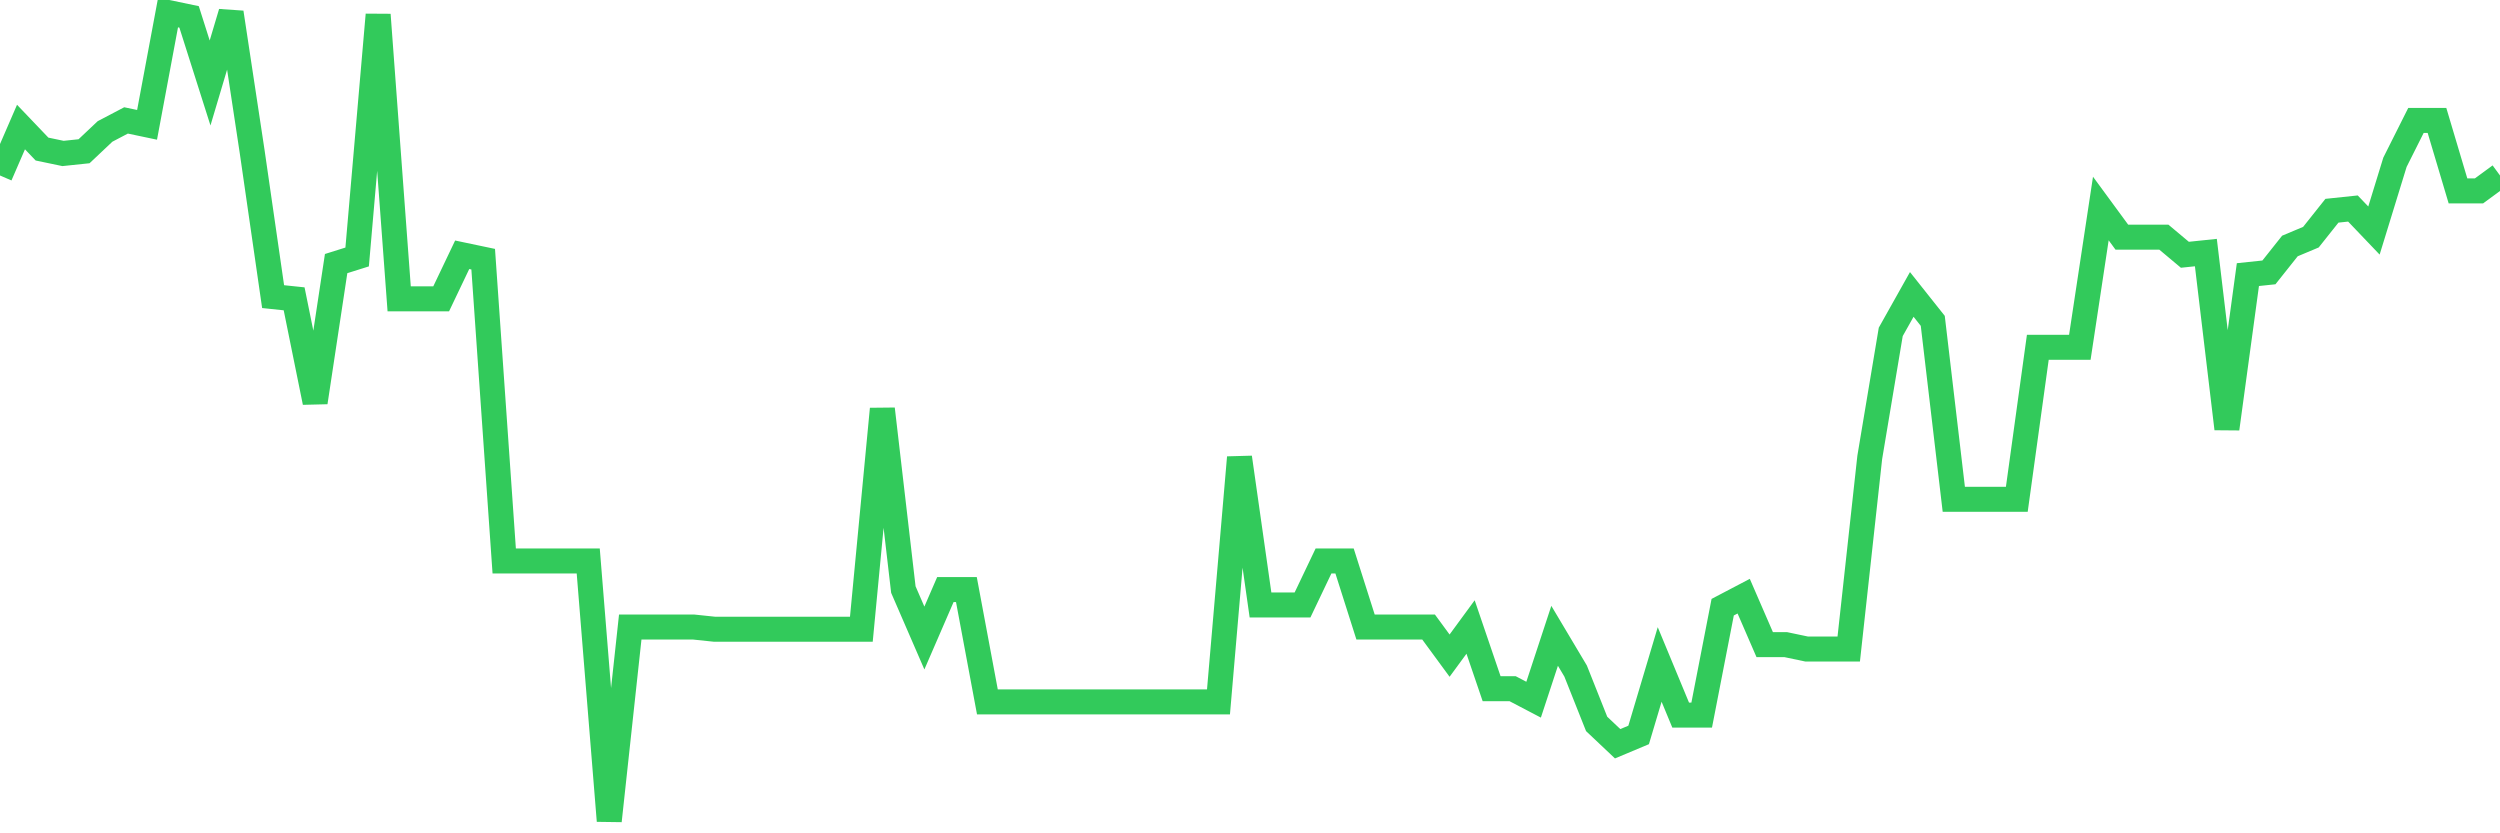<svg
  xmlns="http://www.w3.org/2000/svg"
  xmlns:xlink="http://www.w3.org/1999/xlink"
  width="120"
  height="40"
  viewBox="0 0 120 40"
  preserveAspectRatio="none"
>
  <polyline
    points="0,8.423 1.008,6.098 2.017,7.155 3.025,7.366 4.034,7.26 5.042,6.309 6.05,5.78 7.059,5.992 8.067,0.6 9.076,0.811 10.084,3.983 11.092,0.6 12.101,7.26 13.109,14.238 14.118,14.344 15.126,19.313 16.134,12.652 17.143,12.335 18.151,0.706 19.16,14.344 20.168,14.344 21.176,14.344 22.185,12.229 23.193,12.441 24.202,26.925 25.21,26.925 26.218,26.925 27.227,26.925 28.235,26.925 29.244,39.4 30.252,30.096 31.261,30.096 32.269,30.096 33.277,30.096 34.286,30.202 35.294,30.202 36.303,30.202 37.311,30.202 38.319,30.202 39.328,30.202 40.336,30.202 41.345,30.202 42.353,19.63 43.361,28.299 44.37,30.625 45.378,28.299 46.387,28.299 47.395,33.691 48.403,33.691 49.412,33.691 50.42,33.691 51.429,33.691 52.437,33.691 53.445,33.691 54.454,33.691 55.462,33.691 56.471,33.691 57.479,33.691 58.487,33.691 59.496,21.956 60.504,29.039 61.513,29.039 62.521,29.039 63.529,26.925 64.538,26.925 65.546,30.096 66.555,30.096 67.563,30.096 68.571,30.096 69.58,31.471 70.588,30.096 71.597,33.057 72.605,33.057 73.613,33.585 74.622,30.519 75.63,32.211 76.639,34.748 77.647,35.7 78.655,35.277 79.664,31.894 80.672,34.325 81.681,34.325 82.689,29.145 83.697,28.616 84.706,30.942 85.714,30.942 86.723,31.154 87.731,31.154 88.739,31.154 89.748,21.956 90.756,15.93 91.765,14.132 92.773,15.401 93.782,23.965 94.79,23.965 95.798,23.965 96.807,23.965 97.815,16.67 98.824,16.67 99.832,16.67 100.84,10.009 101.849,11.384 102.857,11.384 103.866,11.384 104.874,12.229 105.882,12.124 106.891,20.581 107.899,13.181 108.908,13.075 109.916,11.807 110.924,11.384 111.933,10.115 112.941,10.009 113.95,11.066 114.958,7.789 115.966,5.78 116.975,5.78 117.983,9.163 118.992,9.163 120,8.423"
    fill="none"
    stroke="#32ca5b"
    stroke-width="1.2"
  >
  </polyline>
</svg>